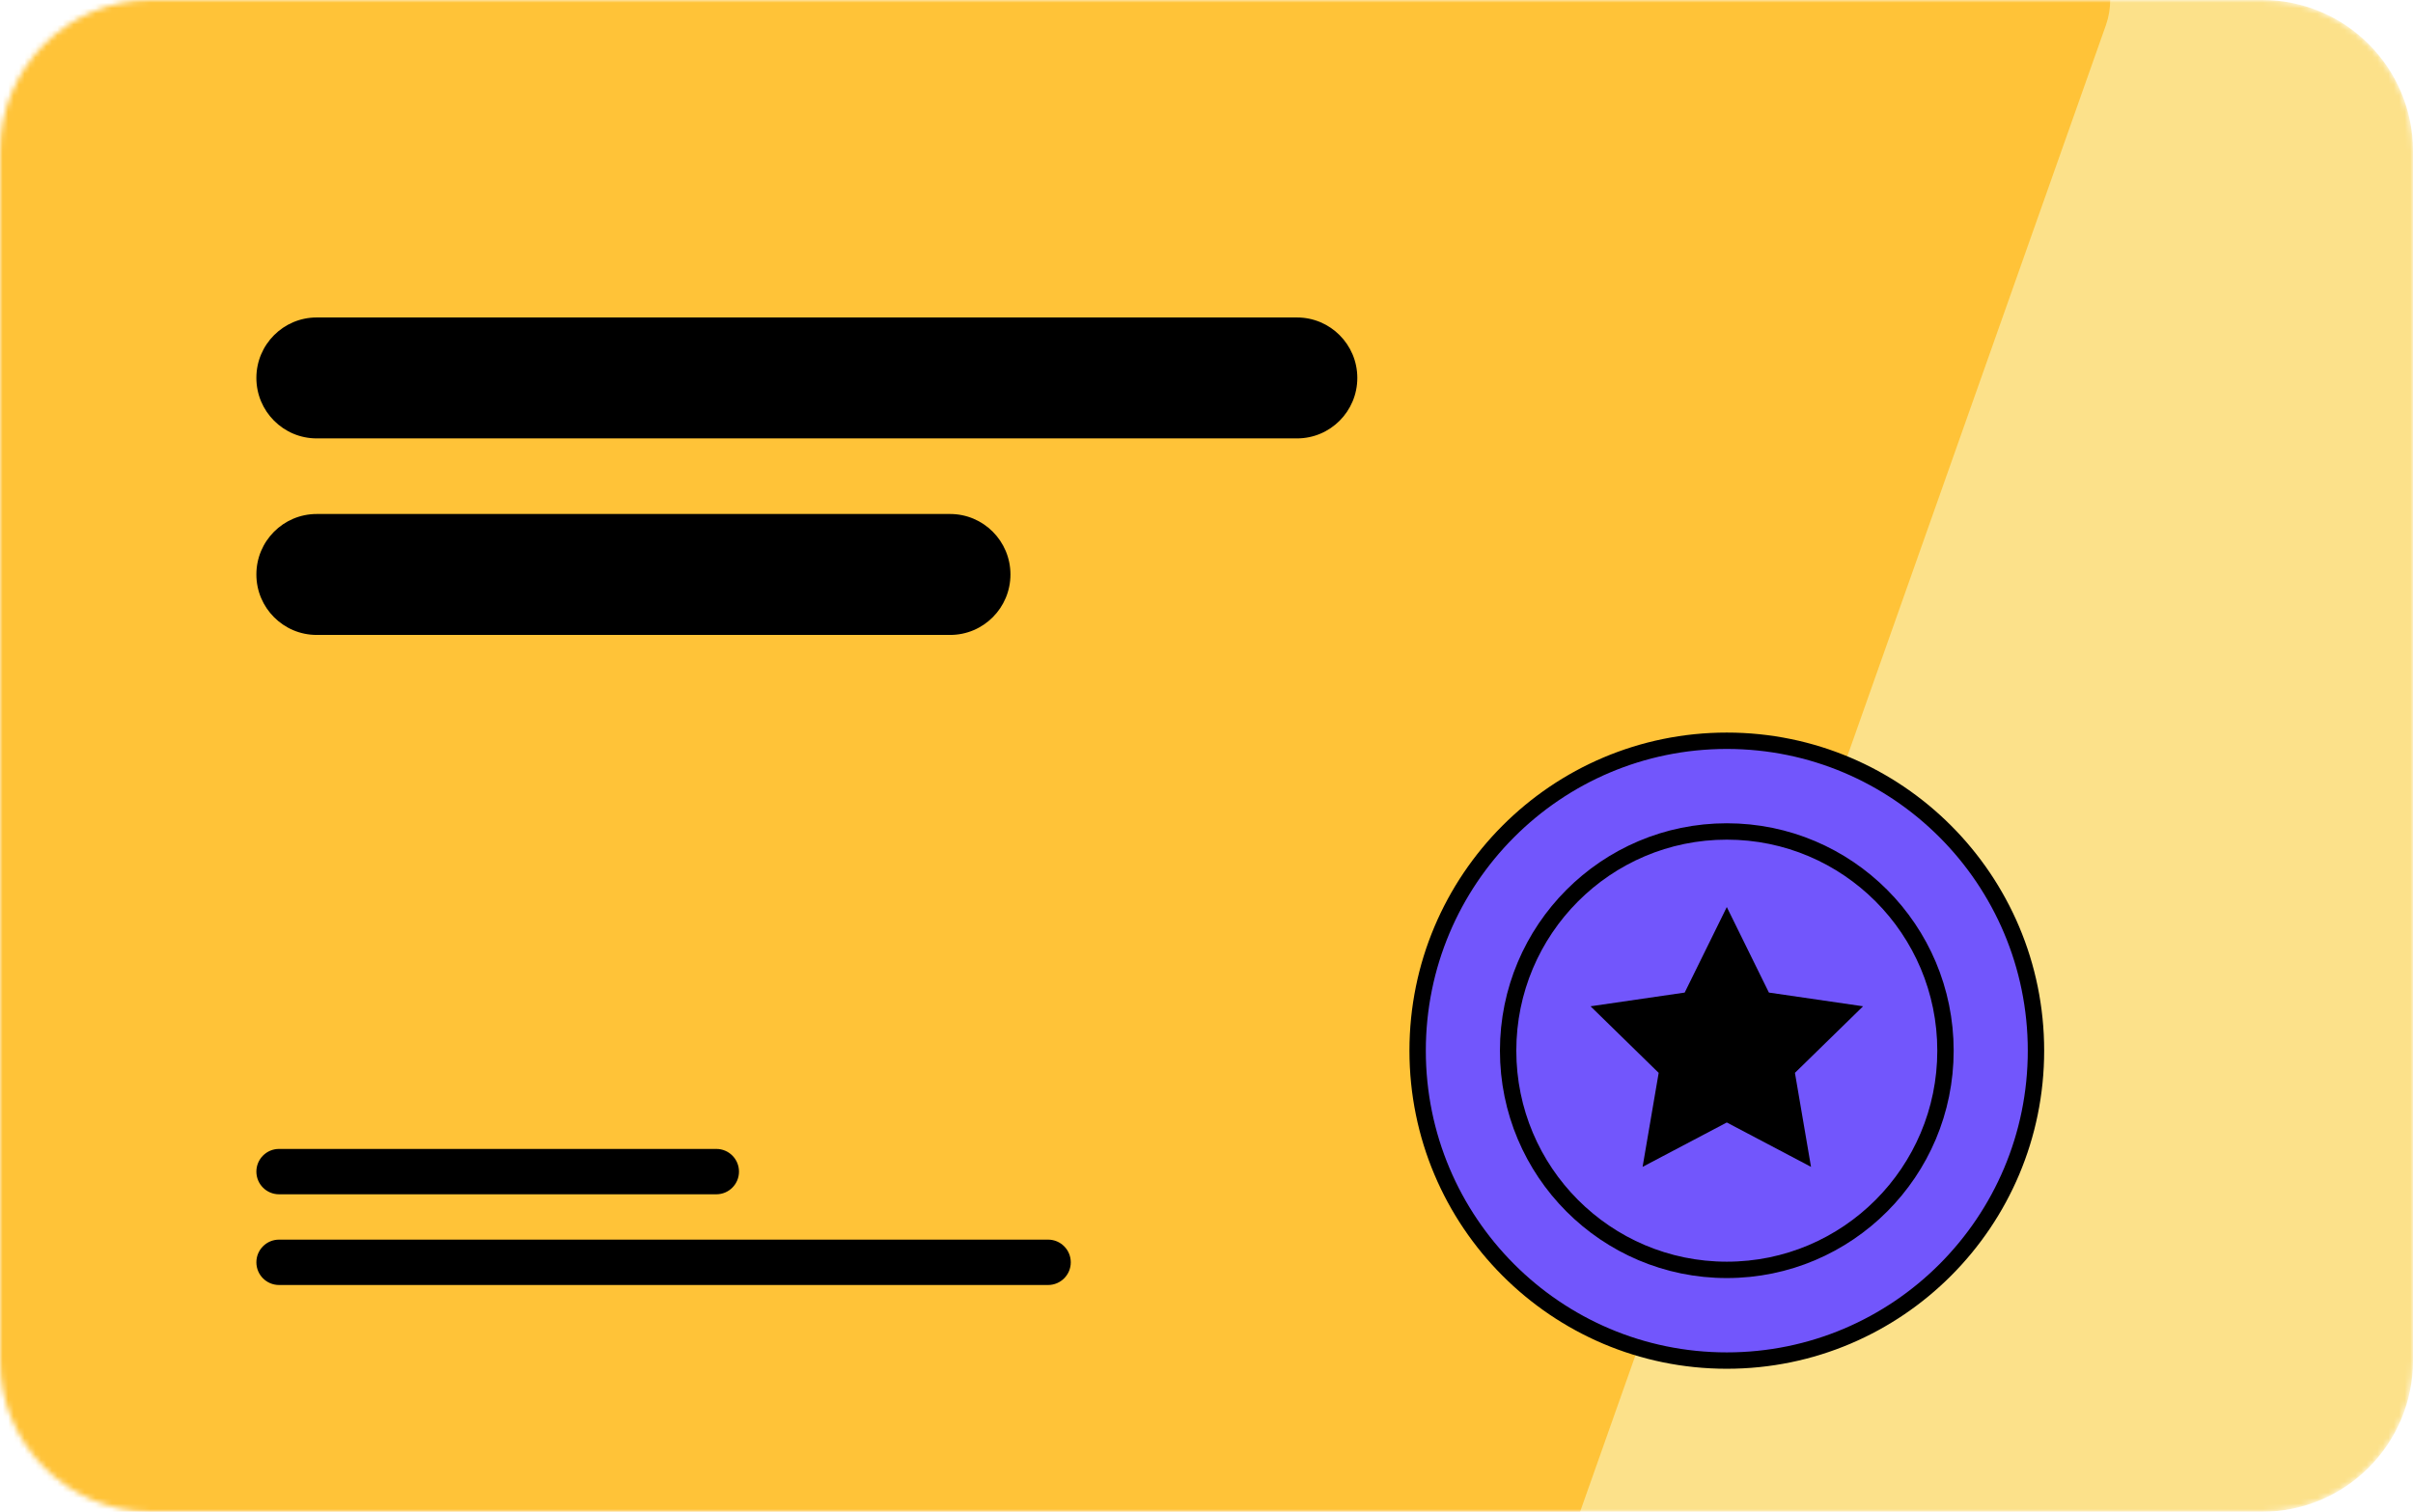 <?xml version="1.0" encoding="UTF-8"?> <svg xmlns="http://www.w3.org/2000/svg" width="442" height="277" viewBox="0 0 442 277" fill="none"> <mask id="mask0_416:86" style="mask-type:alpha" maskUnits="userSpaceOnUse" x="0" y="0" width="442" height="277"> <path d="M414.375 0H27.625C12.368 0 0 12.402 0 27.7V249.3C0 264.598 12.368 277 27.625 277H414.375C429.632 277 442 264.598 442 249.3V27.7C442 12.402 429.632 0 414.375 0Z" fill="white"></path> </mask> <g mask="url(#mask0_416:86)"> <path d="M414.375 0H27.625C12.368 0 0 12.402 0 27.7V249.3C0 264.598 12.368 277 27.625 277H414.375C429.632 277 442 264.598 442 249.3V27.7C442 12.402 429.632 0 414.375 0Z" fill="#FCE18A"></path> <path fill-rule="evenodd" clip-rule="evenodd" d="M13.812 -13.85H372.723C380.351 -13.85 386.535 -7.649 386.535 2.31266e-05C386.535 1.577 386.267 3.142 385.741 4.628L287.798 281.628C285.844 287.156 280.629 290.85 274.78 290.85H13.812C6.184 290.85 0 284.649 0 277V2.31266e-05C0 -7.649 6.184 -13.85 13.812 -13.85Z" fill="#FFC338"></path> <path d="M191.994 227.14H51.106C48.818 227.14 46.962 229 46.962 231.295C46.962 233.59 48.818 235.45 51.106 235.45H191.994C194.282 235.45 196.138 233.59 196.138 231.295C196.138 229 194.282 227.14 191.994 227.14Z" fill="black"></path> <path d="M131.219 210.52H51.106C48.818 210.52 46.962 212.38 46.962 214.675C46.962 216.97 48.818 218.83 51.106 218.83H131.219C133.507 218.83 135.363 216.97 135.363 214.675C135.363 212.38 133.507 210.52 131.219 210.52Z" fill="black"></path> <path d="M237.575 58.17H58.013C51.91 58.17 46.962 63.131 46.962 69.25C46.962 75.369 51.91 80.33 58.013 80.33H237.575C243.678 80.33 248.625 75.369 248.625 69.25C248.625 63.131 243.678 58.17 237.575 58.17Z" fill="black"></path> <path d="M174.038 94.18H58.013C51.91 94.18 46.962 99.141 46.962 105.26C46.962 111.379 51.91 116.34 58.013 116.34H174.038C180.14 116.34 185.088 111.379 185.088 105.26C185.088 99.141 180.14 94.18 174.038 94.18Z" fill="black"></path> <path d="M316.306 249.3C347.583 249.3 372.938 223.876 372.938 192.515C372.938 161.153 347.583 135.73 316.306 135.73C285.03 135.73 259.675 161.153 259.675 192.515C259.675 223.876 285.03 249.3 316.306 249.3Z" fill="#7256FC" stroke="black" stroke-width="3"></path> <path d="M316.306 232.68C338.429 232.68 356.362 214.697 356.362 192.515C356.362 170.332 338.429 152.35 316.306 152.35C294.184 152.35 276.25 170.332 276.25 192.515C276.25 214.697 294.184 232.68 316.306 232.68Z" fill="#7256FC" stroke="black" stroke-width="3"></path> <path fill-rule="evenodd" clip-rule="evenodd" d="M316.306 205.672L300.881 213.804L303.827 196.581L291.347 184.383L308.593 181.87L316.306 166.2L324.019 181.87L341.266 184.383L328.786 196.581L331.732 213.804L316.306 205.672Z" fill="black"></path> </g> </svg> 